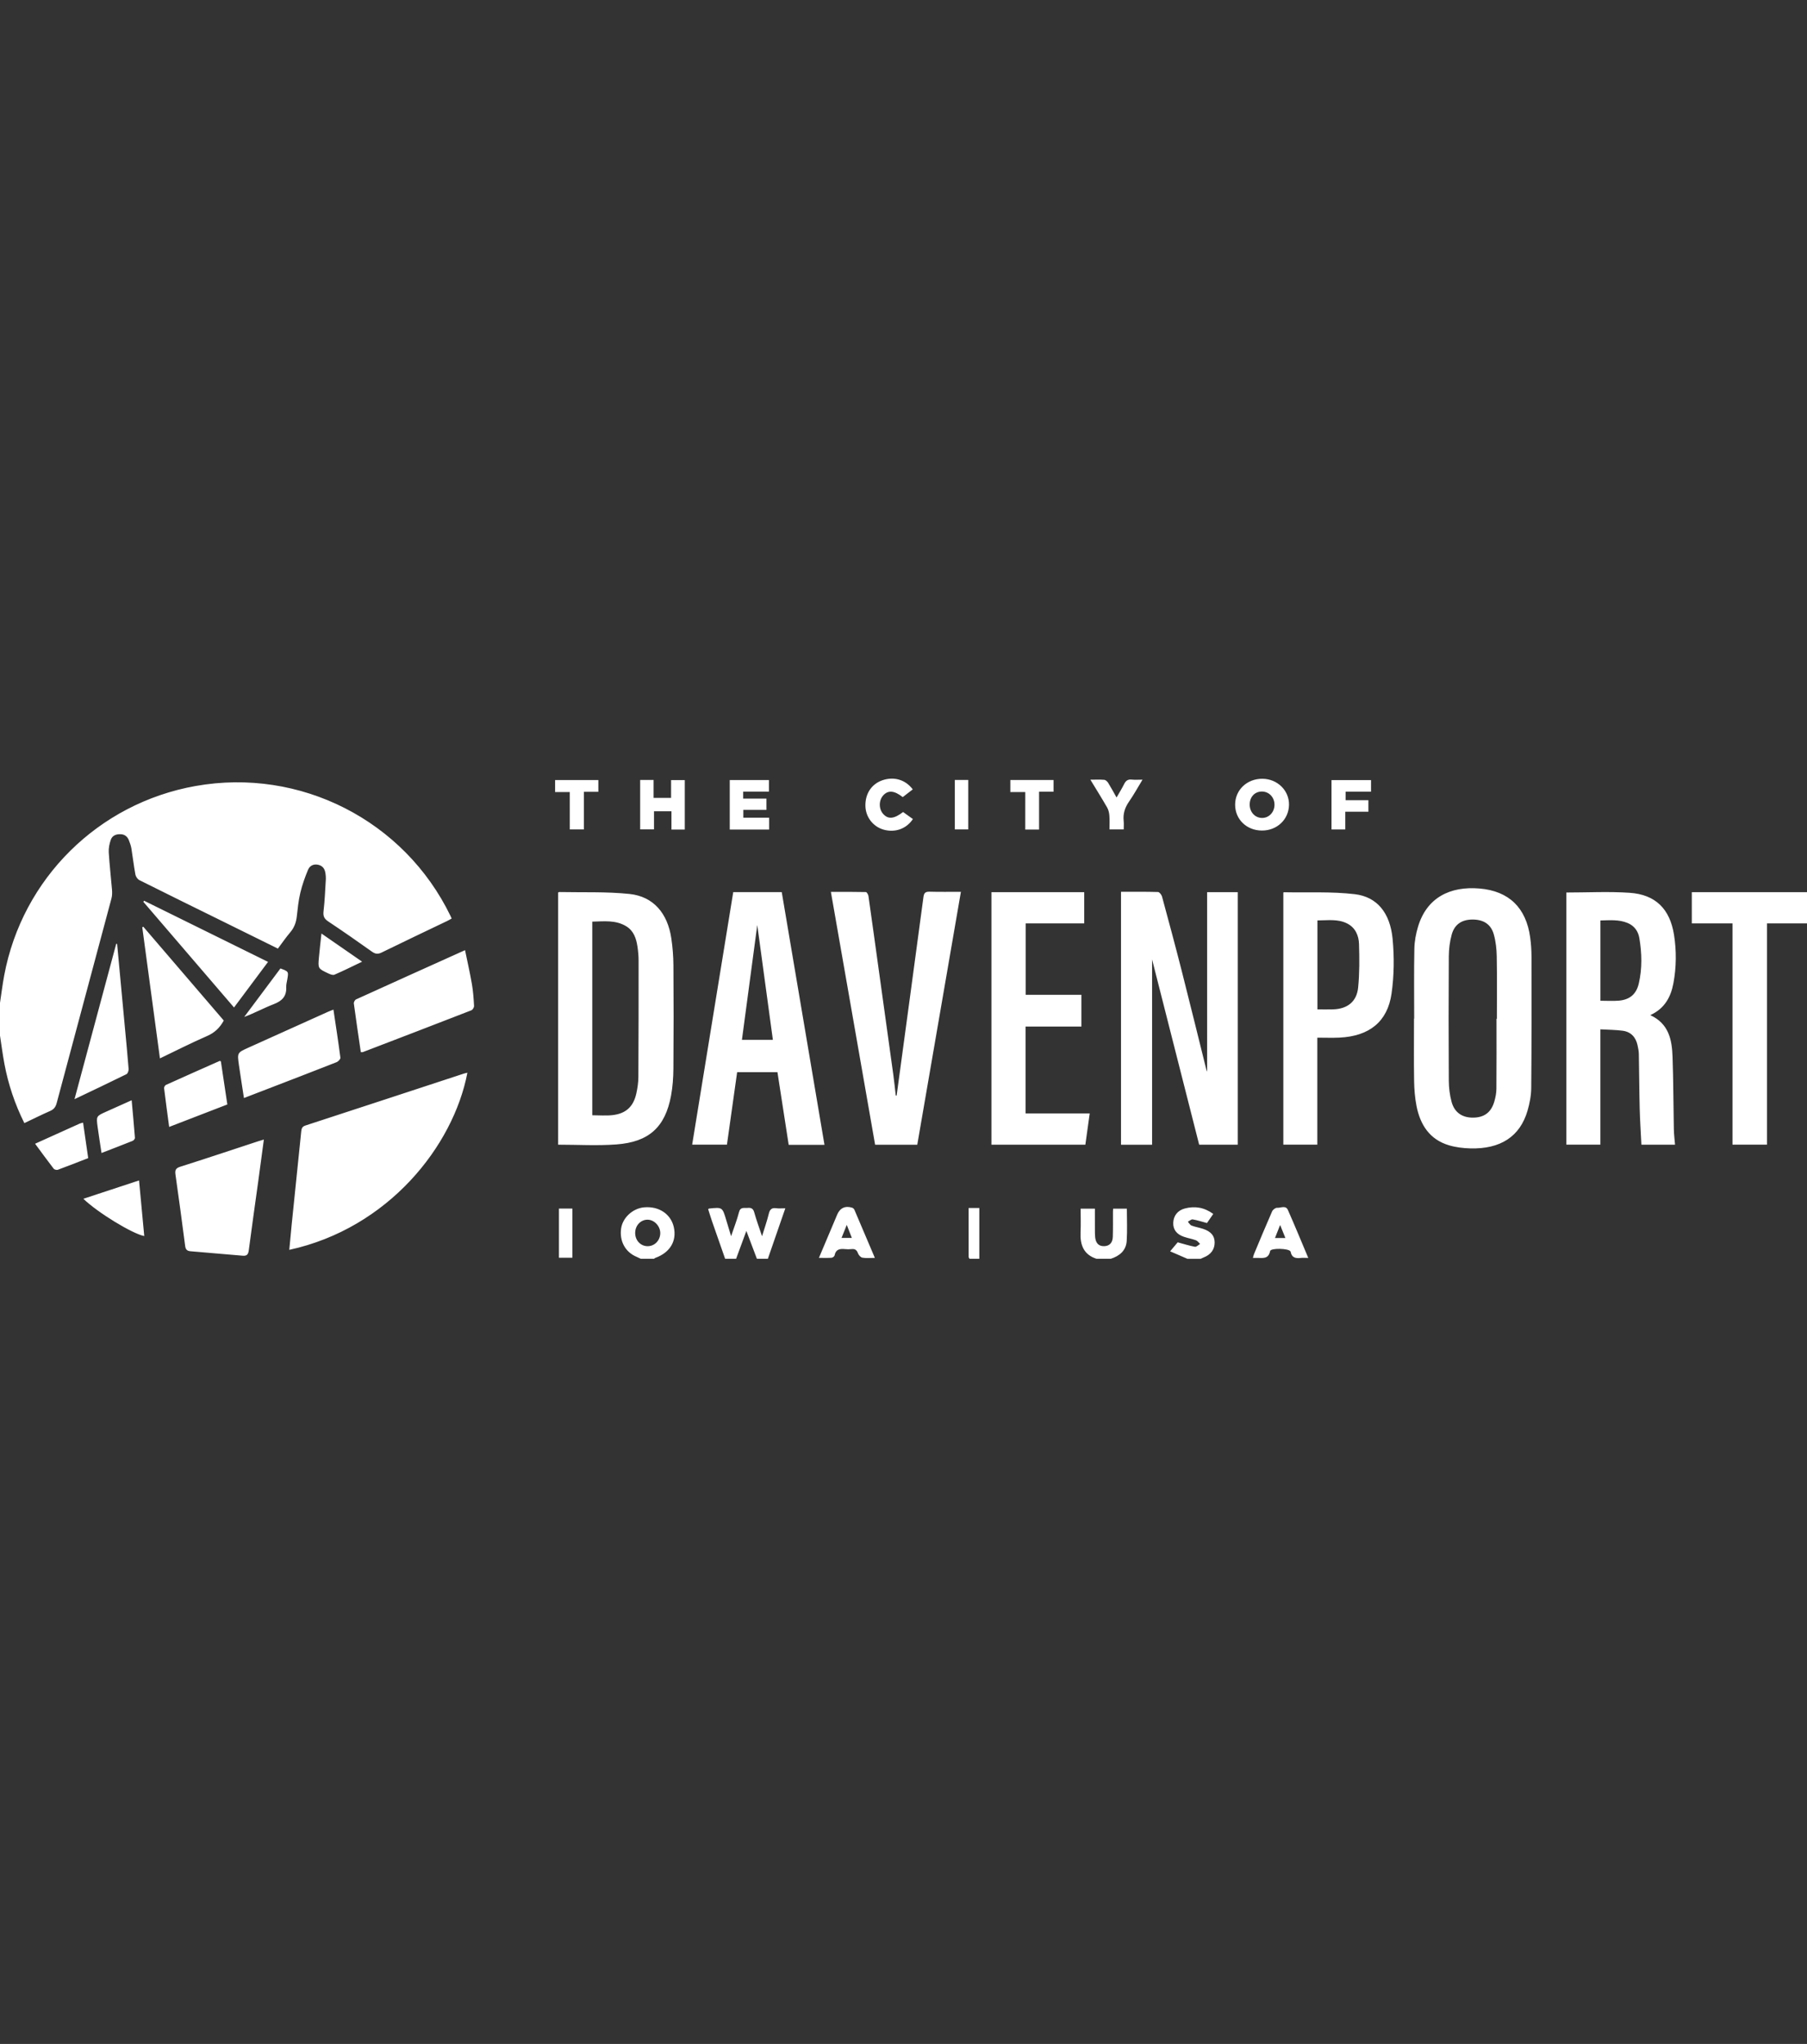 <?xml version="1.0" encoding="utf-8"?>
<!-- Generator: Adobe Illustrator 27.9.0, SVG Export Plug-In . SVG Version: 6.00 Build 0)  -->
<svg version="1.1" id="Layer_1" xmlns="http://www.w3.org/2000/svg" xmlns:xlink="http://www.w3.org/1999/xlink" x="0px" y="0px"
	 viewBox="0 0 130 147" style="enable-background:new 0 0 130 147;" xml:space="preserve">
<rect x="0" y="0" width="130" height="147" fill="#333333" stroke="none"/>
<style type="text/css">
	.st0{fill:#FFFFFF;}
</style>
<path class="st0" d="M12.967,83.911c-0.327,0.104-0.388,0.25-0.344,0.558
	c0.243,1.711,0.476,3.423,0.697,5.136c0.033,0.258,0.138,0.365,0.389,0.385
	c1.252,0.102,2.504,0.209,3.756,0.321c0.303,0.027,0.395-0.103,0.433-0.393
	c0.214-1.648,0.451-3.294,0.678-4.94c0.137-0.995,0.268-1.991,0.407-3.022
	c-0.178,0.054-0.315,0.094-0.451,0.138C16.677,82.703,14.827,83.322,12.967,83.911z
	 M33.456,68.335c-2.667,1.201-5.257,2.366-7.843,3.543
	c-0.082,0.038-0.169,0.199-0.157,0.29c0.156,1.166,0.331,2.329,0.502,3.502
	c0.09,0,0.119,0.007,0.141-0.001c2.606-0.999,5.213-1.997,7.814-3.009
	c0.094-0.037,0.198-0.21,0.192-0.314c-0.029-0.522-0.064-1.047-0.153-1.561
	C33.813,69.978,33.629,69.18,33.456,68.335z M21.973,80.947
	c-0.237,0.077-0.281,0.217-0.302,0.431c-0.224,2.228-0.457,4.455-0.686,6.683
	c-0.062,0.604-0.115,1.209-0.173,1.828c7.131-1.552,11.805-7.468,12.814-12.74
	c-0.095,0.024-0.18,0.039-0.262,0.066C29.567,78.461,25.771,79.709,21.973,80.947z
	 M40.992,59.652c0.351,0,0.658,0,1.013,0c0-0.909,0-1.79,0-2.704
	c0.373,0,0.696,0,1.041,0c0-0.302,0-0.571,0-0.846c-1.048,0-2.074,0-3.111,0
	c0,0.286,0,0.544,0,0.863c0.369,0,0.692,0,1.056,0
	C40.992,57.885,40.992,58.768,40.992,59.652z M40.212,90.454c0.333,0,0.633,0,0.965,0
	c0-1.203,0-2.362,0-3.533c-0.336,0-0.646,0-0.965,0
	C40.212,88.112,40.212,89.28,40.212,90.454z M48.277,78.798
	c0.118-0.64,0.164-1.301,0.169-1.953c0.019-2.476,0.018-4.953,0.001-7.429
	c-0.004-0.639-0.055-1.283-0.148-1.916c-0.265-1.818-1.294-3.026-3.006-3.206
	c-1.675-0.175-3.376-0.104-5.066-0.139c-0.022-0-0.045,0.023-0.073,0.038
	c0,6.043,0,12.088,0,18.133c1.418,0,2.814,0.084,4.196-0.019
	C46.695,82.134,47.86,81.053,48.277,78.798z M45.926,77.468
	c-0.002,0.389-0.062,0.784-0.145,1.166c-0.208,0.954-0.749,1.458-1.72,1.566
	c-0.464,0.052-0.939,0.009-1.451,0.009c0-4.649,0-9.259,0-13.925
	c0.841-0.02,1.679-0.131,2.442,0.333c0.541,0.329,0.722,0.879,0.809,1.462
	c0.05,0.336,0.081,0.678,0.081,1.017C45.943,71.887,45.942,74.677,45.926,77.468z
	 M7.304,82.923c0.784-0.303,1.516-0.582,2.243-0.874
	c0.073-0.03,0.166-0.145,0.161-0.214c-0.068-0.885-0.152-1.768-0.236-2.705
	c-0.649,0.291-1.243,0.556-1.837,0.823c-0.709,0.319-0.715,0.32-0.612,1.093
	C7.105,81.662,7.206,82.274,7.304,82.923z M73.76,59.661c0.346,0,0.643,0,0.993,0
	c0-0.901,0-1.784,0-2.72c0.383,0,0.715,0,1.042,0c0-0.312,0-0.57,0-0.844
	c-1.047,0-2.075,0-3.11,0c0,0.291,0,0.558,0,0.866c0.358,0,0.693,0,1.076,0
	C73.76,57.885,73.76,58.768,73.76,59.661z M63.55,59.662
	c0.824,0.243,1.656-0.044,2.126-0.756c-0.237-0.17-0.476-0.341-0.705-0.506
	c-0.646,0.495-1.061,0.535-1.416,0.158c-0.345-0.366-0.347-0.996-0.006-1.363
	c0.353-0.379,0.793-0.341,1.396,0.133c0.231-0.179,0.467-0.36,0.721-0.556
	c-0.527-0.701-1.352-0.938-2.176-0.658c-0.786,0.267-1.252,0.969-1.231,1.854
	C62.277,58.755,62.8,59.441,63.55,59.662z M79.811,58.657
	c0.026,0.331,0.007,0.666,0.007,0.994c0.376,0,0.683,0,1.025,0
	c0-0.221,0.018-0.417-0.003-0.609c-0.057-0.518,0.089-0.963,0.386-1.392
	c0.339-0.489,0.627-1.013,0.97-1.577c-0.311,0-0.547,0.021-0.777-0.005
	c-0.279-0.032-0.428,0.084-0.546,0.323c-0.155,0.313-0.342,0.61-0.545,0.966
	c-0.216-0.383-0.4-0.727-0.605-1.057c-0.06-0.096-0.179-0.206-0.28-0.215
	c-0.306-0.028-0.617-0.01-0.999-0.01c0.429,0.707,0.83,1.345,1.205,1.998
	C79.747,58.244,79.796,58.458,79.811,58.657z M96.782,58.38c0.58,0,1.122,0,1.665,0
	c0-0.296,0-0.541,0-0.831c-0.565,0-1.108,0-1.641,0c0-0.222,0-0.398,0-0.613
	c0.626,0,1.222,0,1.83,0c0-0.298,0-0.555,0-0.83c-0.979,0-1.915,0-2.844,0
	c0,1.202,0,2.372,0,3.549c0.337,0,0.644,0,0.99,0
	C96.782,59.23,96.782,58.83,96.782,58.38z M55.334,58.807c-0.629,0-1.24,0-1.857,0
	c0-0.202,0-0.361,0-0.56c0.577,0,1.122,0,1.662,0c0-0.282,0-0.524,0-0.811
	c-0.57,0-1.114,0-1.673,0c0-0.183,0-0.32,0-0.502c0.628,0,1.237,0,1.852,0
	c0-0.303,0-0.56,0-0.833c-0.952,0-1.887,0-2.819,0c0,1.199,0,2.371,0,3.56
	c0.953,0,1.879,0,2.835,0C55.334,59.384,55.334,59.117,55.334,58.807z M5.997,86.216
	c1.014,0.983,3.525,2.518,4.381,2.681c-0.124-1.327-0.248-2.646-0.375-4
	C8.641,85.345,7.337,85.774,5.997,86.216z M15.89,76.332
	c-0.058-0.024-0.073-0.036-0.081-0.032c-1.291,0.572-2.582,1.144-3.869,1.726
	c-0.069,0.031-0.143,0.16-0.135,0.234c0.111,0.915,0.237,1.828,0.365,2.788
	c1.425-0.55,2.797-1.08,4.185-1.615C16.195,78.363,16.04,77.335,15.89,76.332z
	 M5.977,80.742c-0.098,0.026-0.176,0.036-0.244,0.067
	c-1.047,0.471-2.092,0.944-3.209,1.448c0.463,0.626,0.891,1.216,1.336,1.793
	c0.051,0.067,0.216,0.11,0.297,0.081c0.723-0.265,1.44-0.55,2.188-0.84
	C6.221,82.436,6.1,81.599,5.977,80.742z M17.55,78.97
	c0.503-0.193,0.964-0.37,1.424-0.548c1.747-0.673,3.496-1.343,5.238-2.029
	c0.121-0.048,0.29-0.225,0.277-0.322c-0.147-1.14-0.325-2.276-0.501-3.46
	c-0.175,0.07-0.297,0.114-0.415,0.168c-1.899,0.854-3.797,1.71-5.695,2.565
	c-0.807,0.364-0.814,0.366-0.693,1.229C17.297,77.359,17.424,78.143,17.55,78.97
	z M106.445,63.902c-2.14-0.182-3.802,0.665-4.428,2.744
	c-0.153,0.509-0.255,1.052-0.265,1.581c-0.034,1.677-0.013,3.354-0.013,5.032
	c-0.004,0-0.008,0-0.013,0c0,1.494-0.016,2.988,0.008,4.482
	c0.01,0.599,0.057,1.206,0.172,1.794c0.266,1.356,0.942,2.423,2.346,2.837
	c0.484,0.143,1.004,0.205,1.51,0.22c2.186,0.065,3.592-0.855,4.132-2.711
	c0.152-0.523,0.261-1.079,0.266-1.621c0.029-3.145,0.024-6.29,0.02-9.435
	c0-0.47-0.032-0.944-0.096-1.409C109.796,65.299,108.568,64.082,106.445,63.902z
	 M107.689,73.272c-0.009,0-0.018,0-0.027,0c0,1.676,0.008,3.353-0.007,5.029
	c-0.002,0.309-0.064,0.626-0.151,0.925c-0.228,0.782-0.733,1.149-1.529,1.154
	c-0.78,0.005-1.337-0.367-1.546-1.138c-0.131-0.486-0.195-1.004-0.198-1.508
	c-0.018-2.987-0.018-5.974,0-8.961c0.004-0.517,0.069-1.049,0.205-1.547
	c0.203-0.746,0.726-1.088,1.488-1.093c0.795-0.005,1.337,0.328,1.546,1.075
	c0.142,0.509,0.2,1.055,0.209,1.585
	C107.706,70.284,107.689,71.778,107.689,73.272z M86.553,88.379
	c-0.273-0.091-0.562-0.135-0.83-0.237c-0.108-0.041-0.179-0.181-0.266-0.275
	c0.117-0.06,0.245-0.185,0.348-0.168c0.339,0.057,0.669,0.166,1.028,0.262
	c0.135-0.196,0.288-0.418,0.452-0.656c-0.653-0.477-1.331-0.579-2.051-0.39
	c-0.514,0.135-0.809,0.527-0.828,1.024c-0.019,0.482,0.236,0.831,0.769,1.012
	c0.285,0.097,0.586,0.147,0.868,0.251c0.115,0.043,0.198,0.173,0.295,0.263
	c-0.124,0.072-0.263,0.222-0.371,0.203c-0.402-0.072-0.794-0.2-1.241-0.321
	c-0.124,0.148-0.3,0.357-0.544,0.648c0.451,0.196,0.849,0.368,1.246,0.54
	c0.315,0,0.63,0,0.946,0c0.069-0.031,0.137-0.067,0.208-0.094
	c0.532-0.207,0.809-0.582,0.803-1.093C87.378,88.875,87.123,88.569,86.553,88.379z
	 M86.844,77.077c-0.007-0.018-0.042-0.089-0.061-0.164
	c-0.585-2.349-1.159-4.701-1.757-7.047c-0.458-1.801-0.941-3.595-1.428-5.389
	c-0.035-0.129-0.186-0.321-0.288-0.324c-0.877-0.026-1.756-0.015-2.662-0.015
	c0,6.098,0,12.147,0,18.19c0.773,0,1.516,0,2.236,0c0-4.461,0-8.9,0-13.323
	c1.126,4.43,2.259,8.884,3.387,13.322c0.96,0,1.861,0,2.776,0
	c0-6.063,0-12.102,0-18.162c-0.757,0-1.498,0-2.204,0
	C86.844,68.505,86.844,72.816,86.844,77.077z M80.081,86.928
	c-0.005,0.089-0.012,0.153-0.012,0.217c-0.003,0.603,0.009,1.206-0.011,1.808
	c-0.014,0.433-0.243,0.659-0.617,0.671c-0.38,0.012-0.605-0.198-0.652-0.631
	c-0.022-0.207-0.018-0.418-0.019-0.628c-0.003-0.479-0.001-0.958-0.001-1.439
	c-0.371,0-0.679,0-1.025,0c0,0.586,0.02,1.148-0.005,1.708
	c-0.04,0.896,0.216,1.597,1.148,1.899c0.341,0,0.683,0,1.024,0
	c0.636-0.205,1.104-0.594,1.147-1.287c0.048-0.766,0.011-1.538,0.011-2.318
	C80.733,86.928,80.414,86.928,80.081,86.928z M46.33,86.833
	c-0.81,0.076-1.531,0.74-1.644,1.511c-0.133,0.913,0.296,1.704,1.105,2.043
	c0.106,0.044,0.208,0.097,0.312,0.146c0.315,0,0.63,0,0.946,0
	c0.031-0.022,0.059-0.052,0.094-0.065c1.058-0.381,1.558-1.211,1.332-2.215
	C48.26,87.305,47.396,86.733,46.33,86.833z M46.589,89.626
	c-0.503-0.004-0.889-0.412-0.893-0.943c-0.004-0.533,0.381-0.955,0.876-0.963
	c0.489-0.008,0.935,0.46,0.929,0.973C47.495,89.216,47.091,89.629,46.589,89.626z
	 M92.734,57.885c0.018-1.034-0.836-1.87-1.915-1.876
	c-1.111-0.006-1.964,0.807-1.961,1.87c0.003,1.054,0.833,1.852,1.931,1.854
	C91.875,59.735,92.716,58.937,92.734,57.885z M89.906,57.873
	c-0.003-0.552,0.357-0.943,0.872-0.946c0.505-0.003,0.9,0.397,0.912,0.925
	c0.012,0.547-0.39,0.982-0.902,0.974C90.288,58.819,89.909,58.409,89.906,57.873z
	 M91.877,86.865C91.761,86.857,91.573,87,91.52,87.12
	c-0.448,1.018-0.873,2.046-1.303,3.072c-0.032,0.077-0.047,0.161-0.079,0.276
	c0.129,0,0.219-0.001,0.309,0c0.396,0.004,0.813,0.096,0.928-0.491
	c0.045-0.232,1.337-0.198,1.463,0.021c0.007,0.011,0.012,0.024,0.015,0.036
	c0.076,0.418,0.361,0.481,0.722,0.438c0.154-0.019,0.313-0.003,0.545-0.003
	c-0.502-1.19-0.968-2.326-1.465-3.448C92.498,86.666,92.139,86.882,91.877,86.865z
	 M91.725,89.037c0.121-0.306,0.232-0.585,0.371-0.937
	c0.136,0.338,0.246,0.61,0.378,0.937C92.2,89.037,91.994,89.037,91.725,89.037z
	 M120.391,70.706c0.213-1.154,0.224-2.324,0.04-3.482
	c-0.295-1.851-1.326-2.885-3.183-3.014c-1.501-0.104-3.015-0.021-4.563-0.021
	c0,6.048,0,12.095,0,18.133c0.826,0,1.619,0,2.451,0c0-2.764,0-5.498,0-8.292
	c0.561,0.032,1.085,0.032,1.6,0.1c0.6,0.079,0.95,0.466,1.075,1.051
	c0.044,0.204,0.087,0.413,0.091,0.621c0.026,1.31,0.029,2.62,0.062,3.93
	c0.022,0.869,0.081,1.737,0.123,2.595c0.865,0,1.634,0,2.419,0
	c-0.032-0.391-0.079-0.755-0.086-1.12c-0.034-1.729-0.03-3.46-0.092-5.188
	c-0.043-1.219-0.254-2.393-1.605-3.011
	C119.763,72.538,120.208,71.695,120.391,70.706z M117.898,70.737
	c-0.179,0.767-0.654,1.163-1.436,1.23c-0.427,0.036-0.859,0.006-1.324,0.006
	c0-1.932,0-3.827,0-5.774c0.675-0.014,1.337-0.081,1.971,0.188
	c0.472,0.201,0.748,0.591,0.829,1.076
	C118.122,68.553,118.15,69.653,117.898,70.737z M121.713,64.165
	c0,0.755,0,1.483,0,2.246c0.964,0,1.905,0,2.926,0c0,5.349,0,10.633,0,15.912
	c0.846,0,1.64,0,2.482,0c0-5.312,0-10.596,0-15.913c0.991,0,1.933,0,2.88,0
	c0-0.77,0-1.507,0-2.245C127.221,64.165,124.471,64.165,121.713,64.165z M97.462,64.309
	c-1.682-0.197-3.398-0.105-5.099-0.139c-0.011-0-0.022,0.014-0.037,0.024
	c0,6.043,0,12.089,0,18.13c0.823,0,1.616,0,2.445,0c0-2.565,0-5.102,0-7.695
	c0.557,0,1.08,0.021,1.6-0.004c2.129-0.102,3.45-1.134,3.74-3.165
	c0.185-1.296,0.202-2.646,0.075-3.951C100.004,65.645,99.062,64.496,97.462,64.309z
	 M97.708,71.021c-0.099,1.014-0.769,1.538-1.79,1.572
	c-0.365,0.012-0.73,0.002-1.139,0.002c0-2.147,0-4.241,0-6.399
	c0.733,0.003,1.466-0.127,2.151,0.227c0.586,0.303,0.821,0.868,0.84,1.468
	C97.803,68.933,97.81,69.985,97.708,71.021z M78.397,80.077c-1.568,0-3.084,0-4.614,0
	c0-2.093,0-4.144,0-6.246c1.347,0,2.676,0,4.016,0c0-0.78,0-1.508,0-2.286
	c-1.354,0-2.686,0-4.006,0c0-1.733,0-3.417,0-5.134c1.418,0,2.806,0,4.209,0
	c0-0.77,0-1.506,0-2.246c-2.242,0-4.454,0-6.676,0c0,6.067,0,12.104,0,18.163
	c2.257,0,4.495,0,6.757,0C78.187,81.586,78.289,80.856,78.397,80.077z M56.241,64.162
	c-1.17,0-2.319,0-3.49,0c-0.986,6.062-1.969,12.105-2.955,18.161
	c0.855,0,1.674,0,2.502,0c0.247-1.758,0.491-3.491,0.734-5.214
	c0.994,0,1.946,0,2.899,0c0.272,1.759,0.54,3.49,0.809,5.228
	c0.858,0,1.683,0,2.575,0C58.287,76.26,57.265,70.221,56.241,64.162z M53.376,74.787
	c0.369-2.76,0.736-5.5,1.104-8.258c0.375,2.756,0.747,5.495,1.123,8.258
	C54.862,74.787,54.121,74.787,53.376,74.787z M55.845,86.896
	c-0.321-0.045-0.459,0.079-0.535,0.393c-0.125,0.517-0.303,1.021-0.487,1.62
	c-0.211-0.635-0.41-1.171-0.563-1.721c-0.078-0.282-0.232-0.34-0.484-0.315
	c-0.243,0.024-0.51-0.088-0.609,0.303c-0.142,0.556-0.356,1.094-0.57,1.73
	c-0.139-0.459-0.249-0.821-0.357-1.183c-0.271-0.905-0.271-0.905-1.227-0.804
	c-0.012,0.001-0.023,0.012-0.068,0.037c0.092,0.288,0.18,0.586,0.281,0.879
	c0.311,0.9,0.628,1.799,0.943,2.698c0.263,0,0.525,0,0.788,0
	c0.238-0.647,0.477-1.294,0.739-2.005c0.268,0.708,0.513,1.356,0.758,2.005
	c0.263,0,0.525,0,0.788,0c0.413-1.193,0.825-2.385,1.257-3.632
	C56.233,86.901,56.036,86.923,55.845,86.896z M48.28,57.382c-0.431,0-0.83,0-1.259,0
	c0-0.444,0-0.859,0-1.289c-0.341,0-0.649,0-0.966,0c0,1.2,0,2.382,0,3.556
	c0.338,0,0.645,0,0.996,0c0-0.456,0-0.882,0-1.301c0.433,0,0.82,0,1.255,0
	c0,0.454,0,0.878,0,1.314c0.346,0,0.642,0,0.959,0c0-1.201,0-2.383,0-3.557
	c-0.338,0-0.646,0-0.985,0C48.28,56.55,48.28,56.964,48.28,57.382z M61.305,86.858
	c-0.495-0.156-0.874,0.021-1.073,0.489c-0.021,0.048-0.04,0.097-0.06,0.145
	c-0.411,0.972-0.822,1.945-1.257,2.974c0.341,0,0.625,0.012,0.908-0.008
	c0.079-0.006,0.205-0.098,0.218-0.167c0.082-0.447,0.382-0.493,0.752-0.455
	c0.156,0.016,0.316,0.017,0.472-0.001c0.249-0.029,0.375,0.069,0.462,0.305
	c0.048,0.13,0.193,0.29,0.318,0.312c0.265,0.048,0.545,0.015,0.895,0.015
	c-0.512-1.206-0.989-2.336-1.473-3.463C61.438,86.943,61.369,86.878,61.305,86.858z
	 M60.542,89.032c0.12-0.3,0.227-0.566,0.376-0.938
	c0.146,0.373,0.25,0.64,0.367,0.938C61.02,89.032,60.805,89.032,60.542,89.032z
	 M66.878,64.131c-0.298-0.008-0.404,0.085-0.443,0.382
	c-0.636,4.763-1.284,9.524-1.929,14.285c-0.021-0.003-0.042-0.006-0.063-0.009
	c-0.057-0.491-0.106-0.983-0.173-1.473c-0.329-2.387-0.663-4.773-0.994-7.159
	c-0.265-1.906-0.526-3.814-0.798-5.719c-0.015-0.105-0.12-0.28-0.186-0.282
	c-0.821-0.019-1.642-0.013-2.516-0.013c1.068,6.104,2.125,12.146,3.182,18.186
	c1.025,0,2.017,0,3.033,0c1.046-6.062,2.089-12.106,3.139-18.19
	C68.345,64.138,67.611,64.152,66.878,64.131z M68.69,59.651c0.345,0,0.652,0,0.968,0
	c0-1.198,0-2.368,0-3.558c-0.329,0-0.638,0-0.968,0
	C68.69,57.305,68.69,58.482,68.69,59.651z M69.687,90.39
	c0,0.048,0.038,0.096,0.058,0.143c0.236,0,0.473,0,0.709,0
	c0-1.221,0-2.442,0-3.654c-0.29,0-0.517,0-0.769,0
	C69.684,88.07,69.683,89.23,69.687,90.39z M16.099,73.397
	c-1.925-2.243-3.857-4.495-5.789-6.746c-0.025,0.013-0.05,0.026-0.075,0.038
	c0.421,3.121,0.841,6.242,1.271,9.43c1.173-0.562,2.271-1.121,3.398-1.612
	C15.442,74.273,15.812,73.918,16.099,73.397z M4.078,79.332
	c1.31-4.906,2.63-9.81,3.941-14.716c0.052-0.195,0.056-0.412,0.04-0.616
	c-0.073-0.901-0.182-1.799-0.235-2.701c-0.018-0.301,0.049-0.624,0.151-0.911
	c0.106-0.299,0.386-0.406,0.706-0.392c0.3,0.013,0.49,0.175,0.593,0.439
	c0.076,0.194,0.147,0.395,0.181,0.599c0.102,0.62,0.171,1.246,0.286,1.863
	c0.028,0.149,0.154,0.335,0.287,0.402c1.945,0.975,3.899,1.932,5.85,2.894
	c1.362,0.672,2.724,1.344,4.114,2.03c0.301-0.4,0.574-0.8,0.886-1.167
	c0.284-0.334,0.425-0.703,0.473-1.133c0.064-0.572,0.121-1.151,0.254-1.709
	c0.135-0.566,0.332-1.123,0.557-1.661c0.123-0.294,0.407-0.44,0.754-0.352
	c0.327,0.083,0.461,0.321,0.501,0.631c0.016,0.13,0.033,0.262,0.025,0.391
	c-0.047,0.771-0.076,1.544-0.166,2.311c-0.041,0.35,0.044,0.541,0.336,0.735
	c1.059,0.704,2.104,1.432,3.14,2.169c0.241,0.171,0.423,0.205,0.7,0.069
	c1.565-0.768,3.141-1.512,4.712-2.266c0.112-0.054,0.219-0.119,0.331-0.181
	c-0.041-0.091-0.062-0.138-0.084-0.185c-3.333-6.875-10.819-10.687-18.349-9.344
	c-6.991,1.247-12.455,6.653-13.76,13.623C0.18,70.807,0.1,71.467,0,72.123
	c0,0.787,0,1.573,0,2.36c0.105,0.681,0.193,1.365,0.32,2.042
	c0.277,1.473,0.751,2.882,1.432,4.249c0.632-0.3,1.239-0.603,1.86-0.875
	C3.879,79.782,4.004,79.608,4.078,79.332z M9.253,76.88
	c-0.078-1.005-0.177-2.008-0.27-3.011c-0.185-1.993-0.371-3.986-0.557-5.979
	c-0.022-0.004-0.044-0.007-0.065-0.011c-0.991,3.69-1.982,7.38-3.001,11.173
	c1.314-0.627,2.532-1.202,3.739-1.798C9.191,77.208,9.262,77.004,9.253,76.88z
	 M23.126,67.139c-0.067,0.628-0.133,1.174-0.182,1.72
	c-0.071,0.79-0.069,0.796,0.652,1.139c0.142,0.068,0.344,0.154,0.464,0.102
	c0.655-0.281,1.293-0.602,1.992-0.936C25.059,68.477,24.117,67.825,23.126,67.139z
	 M10.312,64.858c2.165,2.522,4.33,5.044,6.524,7.6
	c0.831-1.114,1.628-2.181,2.448-3.279c-3-1.48-5.96-2.939-8.919-4.398
	C10.348,64.806,10.33,64.832,10.312,64.858z M20.592,70.992
	c-0.009-0.192,0.05-0.388,0.082-0.582c0.088-0.538,0.089-0.538-0.498-0.76
	c-0.876,1.173-1.741,2.33-2.606,3.488c0.739-0.275,1.414-0.646,2.128-0.921
	C20.294,71.988,20.624,71.651,20.592,70.992z"/>
</svg>
